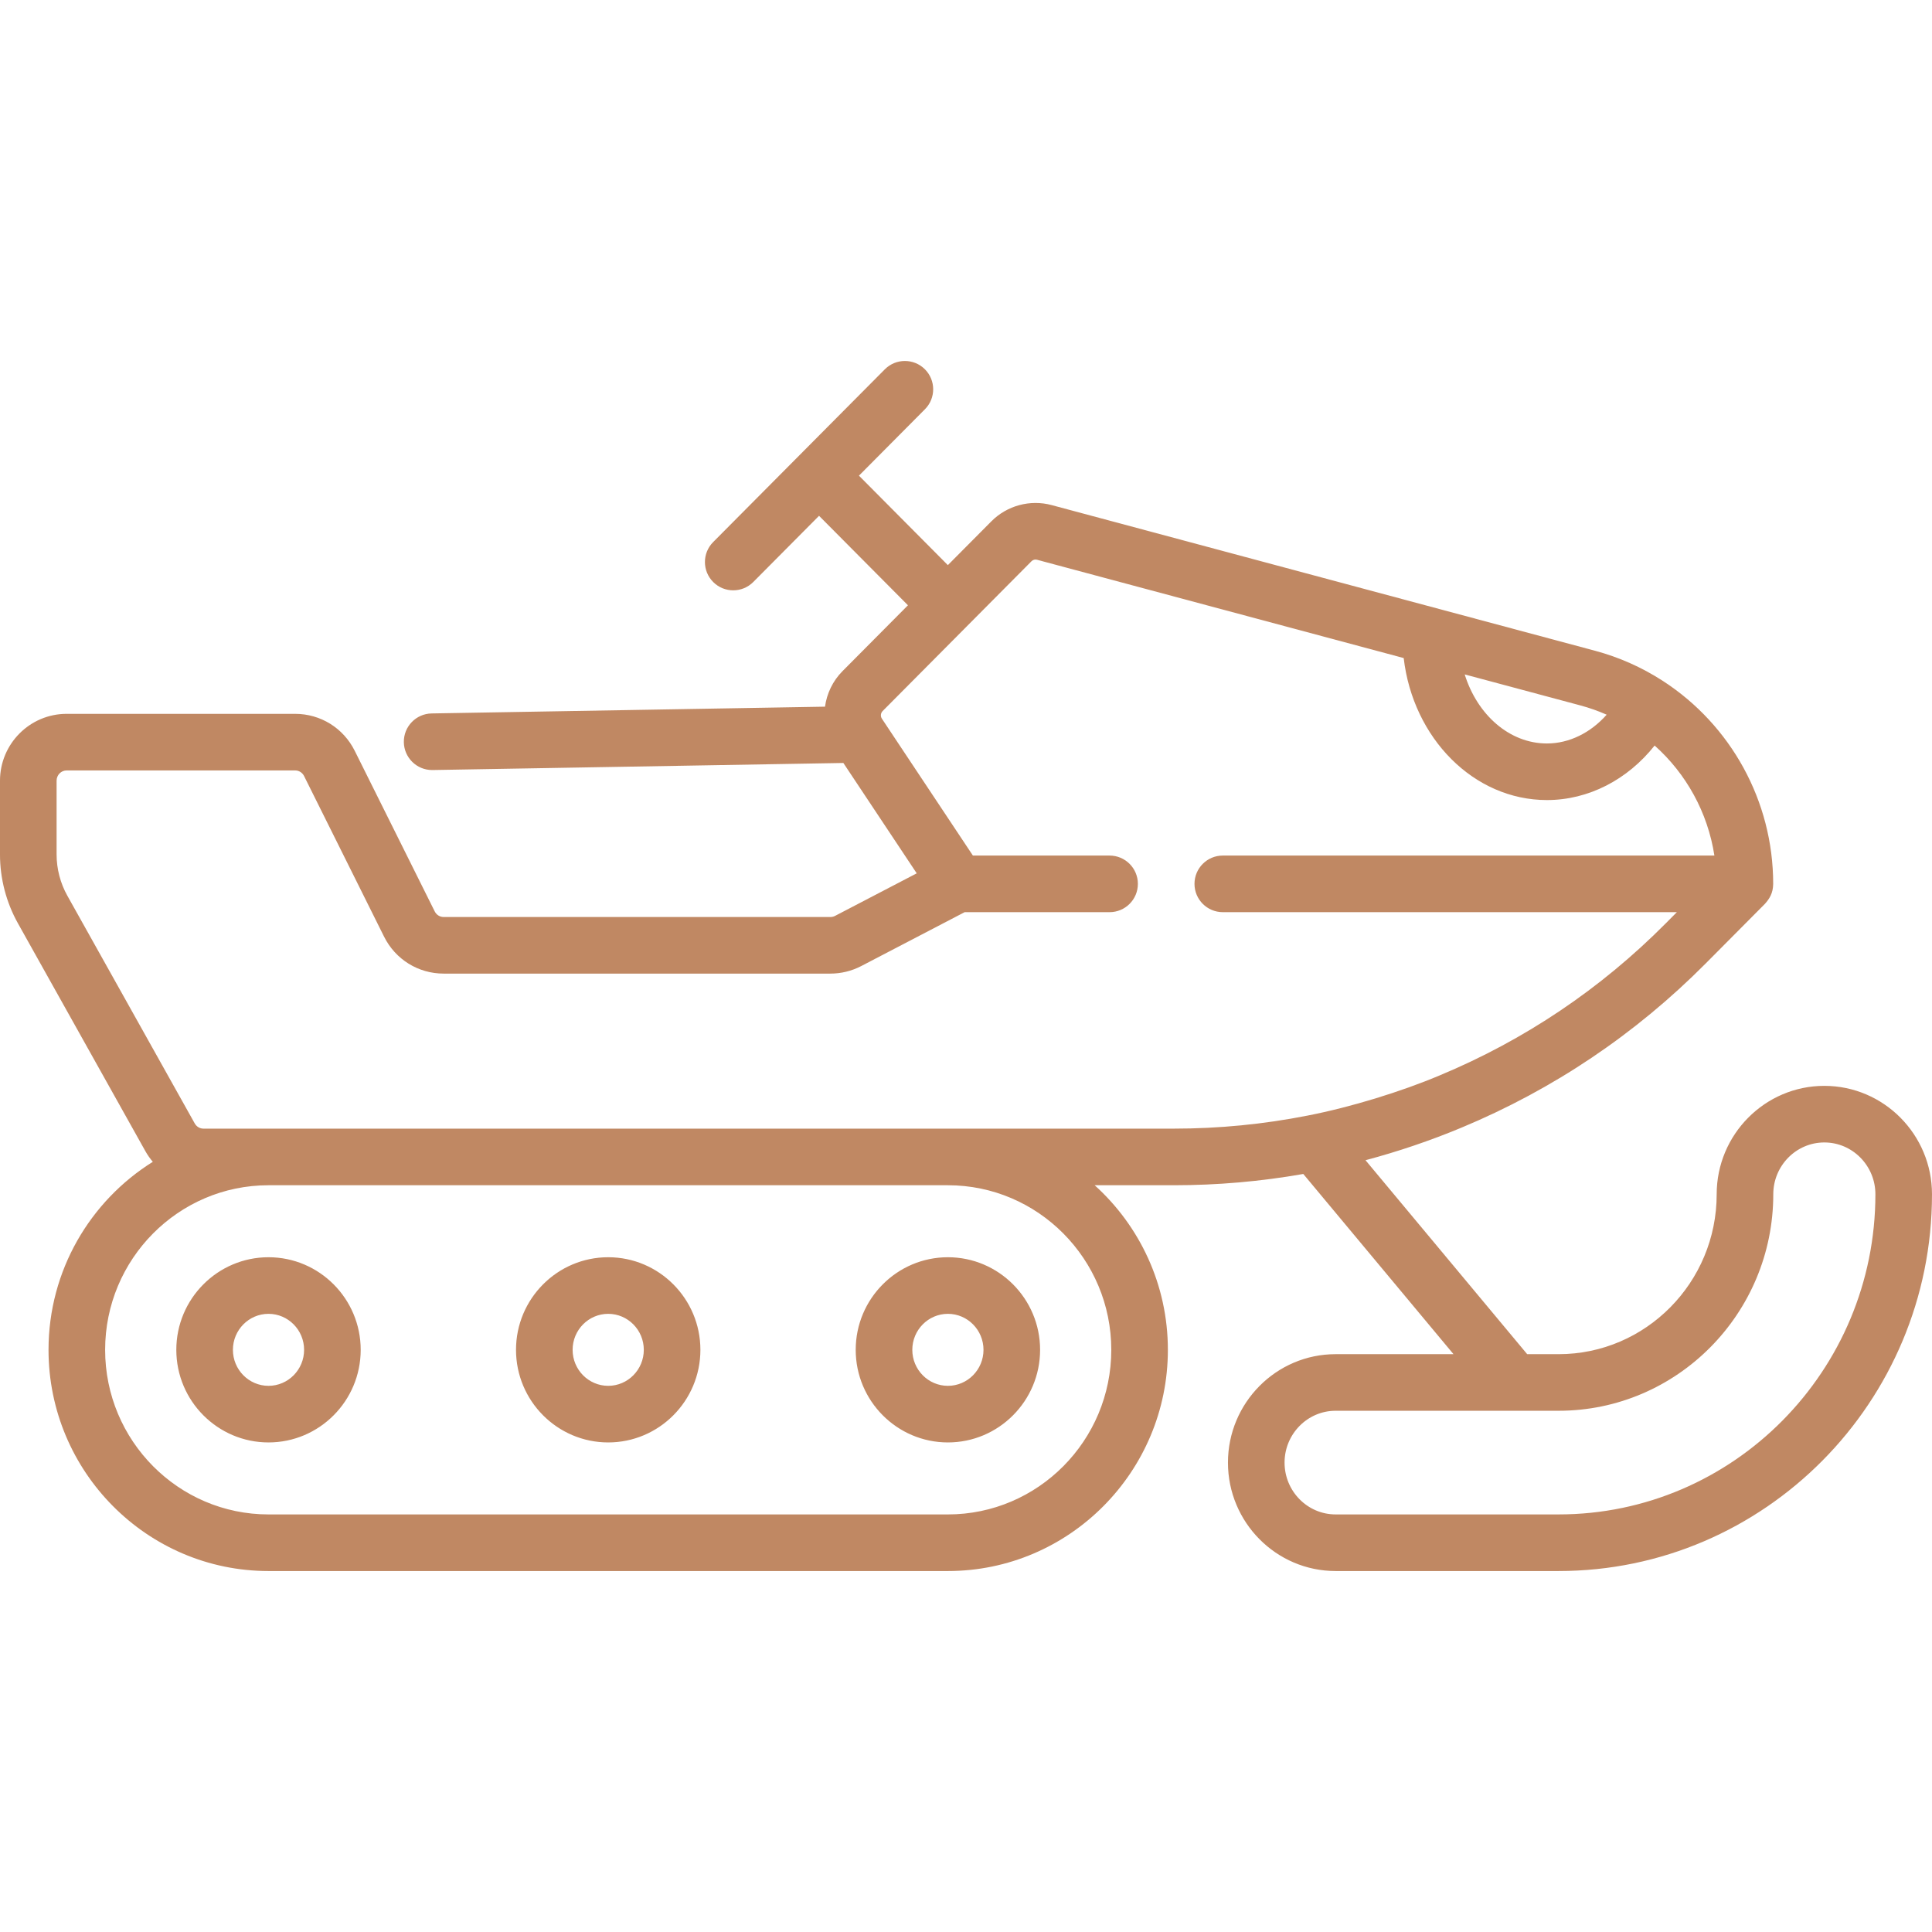 <?xml version="1.0"?>
<svg xmlns="http://www.w3.org/2000/svg" xmlns:xlink="http://www.w3.org/1999/xlink" xmlns:svgjs="http://svgjs.com/svgjs" version="1.1" width="512" height="512" x="0" y="0" viewBox="0 0 512 512" style="enable-background:new 0 0 512 512" xml:space="preserve" class=""><g><g xmlns="http://www.w3.org/2000/svg"><path d="m71.157 333.18c-13.472 0-24.432 11.008-24.432 24.54s10.96 24.54 24.432 24.54 24.432-11.008 24.432-24.54-10.96-24.54-24.432-24.54zm0 34.079c-5.2 0-9.432-4.279-9.432-9.54s4.231-9.54 9.432-9.54 9.432 4.279 9.432 9.54-4.232 9.54-9.432 9.54zm90.024-34.079c-13.472 0-24.432 11.008-24.432 24.54s10.96 24.54 24.432 24.54c13.473 0 24.433-11.008 24.433-24.54s-10.961-24.54-24.433-24.54zm0 34.079c-5.2 0-9.432-4.279-9.432-9.54s4.231-9.54 9.432-9.54 9.433 4.279 9.433 9.54-4.232 9.54-9.433 9.54zm90.024-34.079c-13.473 0-24.433 11.008-24.433 24.54s10.96 24.54 24.433 24.54c13.472 0 24.432-11.008 24.432-24.54s-10.96-24.54-24.432-24.54zm0 34.079c-5.201 0-9.433-4.279-9.433-9.54s4.231-9.54 9.433-9.54c5.2 0 9.432 4.279 9.432 9.54s-4.232 9.54-9.432 9.54zm232.264-79.496c-15.732 0-28.531 12.891-28.531 28.735 0 23.363-18.792 42.371-41.892 42.371h-8.325l-42.847-51.401c8.628-2.295 17.128-5.168 25.465-8.644 24.315-10.136 46.08-24.771 64.688-43.498l15.706-15.805c1.18-1.337 2.149-2.787 2.18-5.287 0-22.098-11.338-42.13-29.078-53.681-.131-.09-.264-.178-.402-.261-5.375-3.442-11.322-6.119-17.72-7.834l-144.025-38.608c-5.693-1.528-11.808.123-15.962 4.303l-11.534 11.608-23.559-23.709 17.493-17.604c2.919-2.938 2.904-7.687-.034-10.607-2.938-2.919-7.687-2.904-10.606.034l-45.491 45.78c-2.919 2.938-2.904 7.687.034 10.607 1.463 1.454 3.375 2.18 5.286 2.18 1.927 0 3.854-.738 5.32-2.213l17.425-17.536 23.559 23.709-17.344 17.455c-2.6 2.617-4.155 5.946-4.638 9.417l-104.241 1.793c-4.142.071-7.441 3.486-7.37 7.628.07 4.098 3.414 7.371 7.496 7.371.044 0 .088 0 .132-.001l108.848-1.872 19.444 29.246-21.651 11.282c-.371.193-.788.295-1.205.295h-102.514c-1.005 0-1.912-.569-2.369-1.486l-21.196-42.557c-3.01-6.044-9.063-9.799-15.795-9.799h-60.557c-9.737 0-17.659 7.95-17.659 17.723v19.535c0 6.383 1.646 12.701 4.763 18.273l33.759 60.349c.571 1.02 1.236 1.967 1.978 2.837-16.573 10.348-27.638 28.81-27.638 49.828 0 32.322 26.151 58.619 58.296 58.619h180.048c32.145 0 58.296-26.296 58.296-58.619 0-17.306-7.502-32.879-19.402-43.619h20.921c11.602 0 23.078-1.001 34.367-2.986l39.806 47.754h-31.239c-15.732 0-28.531 12.891-28.531 28.735s12.799 28.735 28.531 28.735h59.092c54.563 0 98.954-44.789 98.954-99.841-.001-15.844-12.8-28.734-28.532-28.734zm-64.64-100.816c2.406.645 4.728 1.472 6.957 2.454-4.273 4.811-9.936 7.626-15.835 7.626-9.948 0-18.457-7.617-21.79-18.301zm-124.328 170.773c0 24.051-19.423 43.619-43.296 43.619h-180.048c-23.873 0-43.296-19.567-43.296-43.619s19.423-43.619 43.296-43.619h180.048c23.873 0 43.296 19.567 43.296 43.619zm52.018-62.078c-11.635 2.297-23.495 3.459-35.5 3.459h-257.099c-.95 0-1.834-.525-2.307-1.37l-33.759-60.348c-1.867-3.34-2.854-7.126-2.854-10.951v-19.535c0-1.502 1.193-2.724 2.659-2.724h60.557c1.004 0 1.912.57 2.369 1.486l21.195 42.557c3.011 6.044 9.063 9.799 15.796 9.799h102.511c2.819 0 5.631-.688 8.135-1.992l27.423-14.29h38.406c4.143 0 7.5-3.358 7.5-7.5s-3.357-7.5-7.5-7.5h-36.223l-24.114-36.272c-.423-.636-.339-1.491.2-2.032l39.452-39.704c.374-.376.926-.522 1.437-.387l97.191 26.053c2.464 21.207 18.541 37.634 37.958 37.634 11.005 0 21.36-5.382 28.542-14.448 8.376 7.47 14.08 17.746 15.838 29.156h-130.281c-4.143 0-7.5 3.358-7.5 7.5s3.357 7.5 7.5 7.5h120.336l-3 3.019c-17.209 17.32-37.336 30.854-59.819 40.226-10.23 4.315-23.519 8.423-35.049 10.664zm66.527 105.696h-59.092c-7.461 0-13.531-6.162-13.531-13.735s6.07-13.735 13.531-13.735h59.092c31.37 0 56.892-25.737 56.892-57.371 0-7.573 6.07-13.735 13.531-13.735s13.531 6.162 13.531 13.735c0 46.782-37.662 84.841-83.954 84.841z" fill="#c08863" data-original="#000000" style="" class=""/></g></g></svg>
